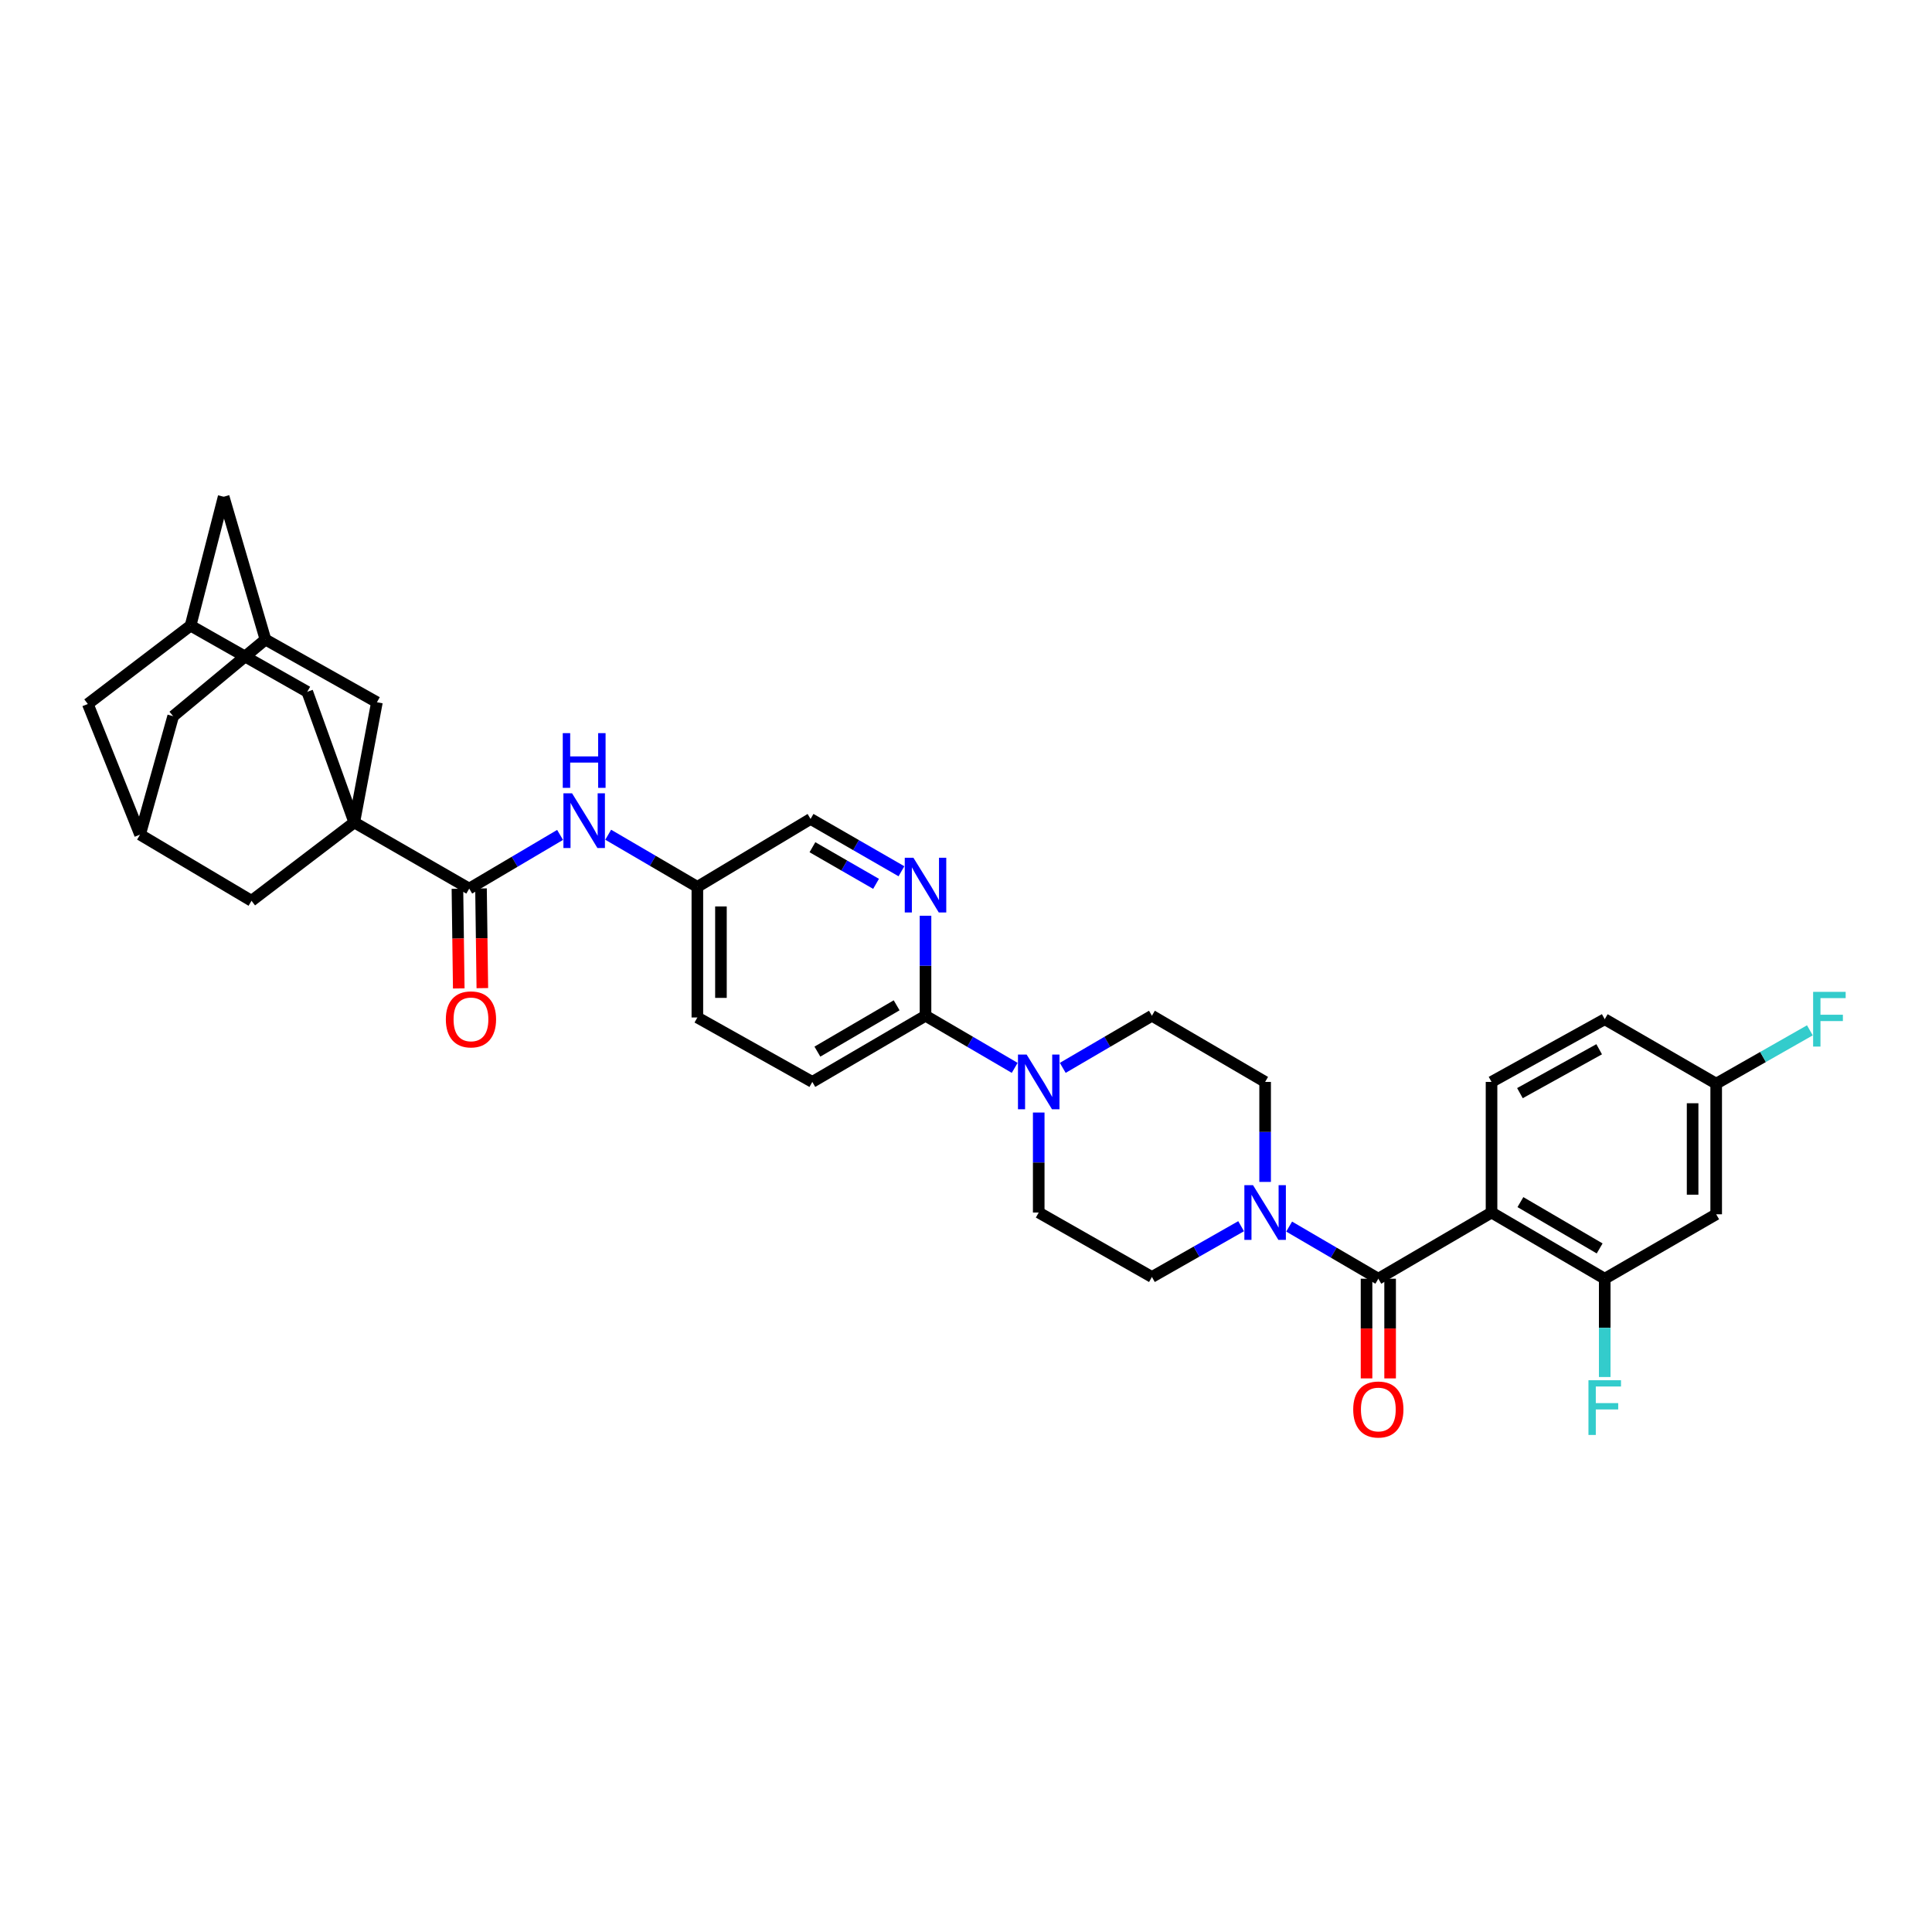 <?xml version='1.0' encoding='iso-8859-1'?>
<svg version='1.1' baseProfile='full'
              xmlns='http://www.w3.org/2000/svg'
                      xmlns:rdkit='http://www.rdkit.org/xml'
                      xmlns:xlink='http://www.w3.org/1999/xlink'
                  xml:space='preserve'
width='1000px' height='1000px' viewBox='0 0 1000 1000'>
<!-- END OF HEADER -->
<rect style='opacity:1.0;fill:#FFFFFF;stroke:none' width='1000' height='1000' x='0' y='0'> </rect>
<path class='bond-0' d='M 537.641,575.846 L 537.641,601.727' style='fill:none;fill-rule:evenodd;stroke:#0000FF;stroke-width:6px;stroke-linecap:butt;stroke-linejoin:miter;stroke-opacity:1' />
<path class='bond-0' d='M 537.641,601.727 L 537.641,627.609' style='fill:none;fill-rule:evenodd;stroke:#000000;stroke-width:6px;stroke-linecap:butt;stroke-linejoin:miter;stroke-opacity:1' />
<path class='bond-1' d='M 550.078,552.725 L 573.154,539.233' style='fill:none;fill-rule:evenodd;stroke:#0000FF;stroke-width:6px;stroke-linecap:butt;stroke-linejoin:miter;stroke-opacity:1' />
<path class='bond-1' d='M 573.154,539.233 L 596.229,525.742' style='fill:none;fill-rule:evenodd;stroke:#000000;stroke-width:6px;stroke-linecap:butt;stroke-linejoin:miter;stroke-opacity:1' />
<path class='bond-2' d='M 525.204,552.725 L 502.125,539.234' style='fill:none;fill-rule:evenodd;stroke:#0000FF;stroke-width:6px;stroke-linecap:butt;stroke-linejoin:miter;stroke-opacity:1' />
<path class='bond-2' d='M 502.125,539.234 L 479.046,525.742' style='fill:none;fill-rule:evenodd;stroke:#000000;stroke-width:6px;stroke-linecap:butt;stroke-linejoin:miter;stroke-opacity:1' />
<path class='bond-3' d='M 537.641,627.609 L 596.229,660.961' style='fill:none;fill-rule:evenodd;stroke:#000000;stroke-width:6px;stroke-linecap:butt;stroke-linejoin:miter;stroke-opacity:1' />
<path class='bond-4' d='M 596.229,660.961 L 619.314,647.821' style='fill:none;fill-rule:evenodd;stroke:#000000;stroke-width:6px;stroke-linecap:butt;stroke-linejoin:miter;stroke-opacity:1' />
<path class='bond-4' d='M 619.314,647.821 L 642.399,634.681' style='fill:none;fill-rule:evenodd;stroke:#0000FF;stroke-width:6px;stroke-linecap:butt;stroke-linejoin:miter;stroke-opacity:1' />
<path class='bond-5' d='M 654.825,611.758 L 654.825,585.877' style='fill:none;fill-rule:evenodd;stroke:#0000FF;stroke-width:6px;stroke-linecap:butt;stroke-linejoin:miter;stroke-opacity:1' />
<path class='bond-5' d='M 654.825,585.877 L 654.825,559.996' style='fill:none;fill-rule:evenodd;stroke:#000000;stroke-width:6px;stroke-linecap:butt;stroke-linejoin:miter;stroke-opacity:1' />
<path class='bond-6' d='M 667.261,634.879 L 690.34,648.371' style='fill:none;fill-rule:evenodd;stroke:#0000FF;stroke-width:6px;stroke-linecap:butt;stroke-linejoin:miter;stroke-opacity:1' />
<path class='bond-6' d='M 690.34,648.371 L 713.42,661.862' style='fill:none;fill-rule:evenodd;stroke:#000000;stroke-width:6px;stroke-linecap:butt;stroke-linejoin:miter;stroke-opacity:1' />
<path class='bond-7' d='M 654.825,559.996 L 596.229,525.742' style='fill:none;fill-rule:evenodd;stroke:#000000;stroke-width:6px;stroke-linecap:butt;stroke-linejoin:miter;stroke-opacity:1' />
<path class='bond-8' d='M 888.296,628.51 L 888.296,560.897' style='fill:none;fill-rule:evenodd;stroke:#000000;stroke-width:6px;stroke-linecap:butt;stroke-linejoin:miter;stroke-opacity:1' />
<path class='bond-8' d='M 876.092,618.368 L 876.092,571.039' style='fill:none;fill-rule:evenodd;stroke:#000000;stroke-width:6px;stroke-linecap:butt;stroke-linejoin:miter;stroke-opacity:1' />
<path class='bond-9' d='M 888.296,628.51 L 830.603,661.862' style='fill:none;fill-rule:evenodd;stroke:#000000;stroke-width:6px;stroke-linecap:butt;stroke-linejoin:miter;stroke-opacity:1' />
<path class='bond-10' d='M 707.317,661.862 L 707.317,687.66' style='fill:none;fill-rule:evenodd;stroke:#000000;stroke-width:6px;stroke-linecap:butt;stroke-linejoin:miter;stroke-opacity:1' />
<path class='bond-10' d='M 707.317,687.66 L 707.317,713.458' style='fill:none;fill-rule:evenodd;stroke:#FF0000;stroke-width:6px;stroke-linecap:butt;stroke-linejoin:miter;stroke-opacity:1' />
<path class='bond-10' d='M 719.522,661.862 L 719.522,687.66' style='fill:none;fill-rule:evenodd;stroke:#000000;stroke-width:6px;stroke-linecap:butt;stroke-linejoin:miter;stroke-opacity:1' />
<path class='bond-10' d='M 719.522,687.66 L 719.522,713.458' style='fill:none;fill-rule:evenodd;stroke:#FF0000;stroke-width:6px;stroke-linecap:butt;stroke-linejoin:miter;stroke-opacity:1' />
<path class='bond-11' d='M 713.42,661.862 L 772.015,627.609' style='fill:none;fill-rule:evenodd;stroke:#000000;stroke-width:6px;stroke-linecap:butt;stroke-linejoin:miter;stroke-opacity:1' />
<path class='bond-12' d='M 888.296,560.897 L 830.603,527.545' style='fill:none;fill-rule:evenodd;stroke:#000000;stroke-width:6px;stroke-linecap:butt;stroke-linejoin:miter;stroke-opacity:1' />
<path class='bond-13' d='M 888.296,560.897 L 912.541,547.097' style='fill:none;fill-rule:evenodd;stroke:#000000;stroke-width:6px;stroke-linecap:butt;stroke-linejoin:miter;stroke-opacity:1' />
<path class='bond-13' d='M 912.541,547.097 L 936.786,533.297' style='fill:none;fill-rule:evenodd;stroke:#33CCCC;stroke-width:6px;stroke-linecap:butt;stroke-linejoin:miter;stroke-opacity:1' />
<path class='bond-14' d='M 289.898,432.15 L 266.383,446.045' style='fill:none;fill-rule:evenodd;stroke:#0000FF;stroke-width:6px;stroke-linecap:butt;stroke-linejoin:miter;stroke-opacity:1' />
<path class='bond-14' d='M 266.383,446.045 L 242.869,459.939' style='fill:none;fill-rule:evenodd;stroke:#000000;stroke-width:6px;stroke-linecap:butt;stroke-linejoin:miter;stroke-opacity:1' />
<path class='bond-15' d='M 314.802,432.055 L 337.878,445.546' style='fill:none;fill-rule:evenodd;stroke:#0000FF;stroke-width:6px;stroke-linecap:butt;stroke-linejoin:miter;stroke-opacity:1' />
<path class='bond-15' d='M 337.878,445.546 L 360.954,459.037' style='fill:none;fill-rule:evenodd;stroke:#000000;stroke-width:6px;stroke-linecap:butt;stroke-linejoin:miter;stroke-opacity:1' />
<path class='bond-16' d='M 183.372,425.685 L 195.095,363.483' style='fill:none;fill-rule:evenodd;stroke:#000000;stroke-width:6px;stroke-linecap:butt;stroke-linejoin:miter;stroke-opacity:1' />
<path class='bond-17' d='M 183.372,425.685 L 130.188,466.252' style='fill:none;fill-rule:evenodd;stroke:#000000;stroke-width:6px;stroke-linecap:butt;stroke-linejoin:miter;stroke-opacity:1' />
<path class='bond-18' d='M 183.372,425.685 L 159.038,358.072' style='fill:none;fill-rule:evenodd;stroke:#000000;stroke-width:6px;stroke-linecap:butt;stroke-linejoin:miter;stroke-opacity:1' />
<path class='bond-19' d='M 183.372,425.685 L 242.869,459.939' style='fill:none;fill-rule:evenodd;stroke:#000000;stroke-width:6px;stroke-linecap:butt;stroke-linejoin:miter;stroke-opacity:1' />
<path class='bond-20' d='M 236.767,460.021 L 237.111,485.819' style='fill:none;fill-rule:evenodd;stroke:#000000;stroke-width:6px;stroke-linecap:butt;stroke-linejoin:miter;stroke-opacity:1' />
<path class='bond-20' d='M 237.111,485.819 L 237.455,511.616' style='fill:none;fill-rule:evenodd;stroke:#FF0000;stroke-width:6px;stroke-linecap:butt;stroke-linejoin:miter;stroke-opacity:1' />
<path class='bond-20' d='M 248.971,459.858 L 249.315,485.656' style='fill:none;fill-rule:evenodd;stroke:#000000;stroke-width:6px;stroke-linecap:butt;stroke-linejoin:miter;stroke-opacity:1' />
<path class='bond-20' d='M 249.315,485.656 L 249.659,511.454' style='fill:none;fill-rule:evenodd;stroke:#FF0000;stroke-width:6px;stroke-linecap:butt;stroke-linejoin:miter;stroke-opacity:1' />
<path class='bond-21' d='M 195.095,363.483 L 137.402,331.033' style='fill:none;fill-rule:evenodd;stroke:#000000;stroke-width:6px;stroke-linecap:butt;stroke-linejoin:miter;stroke-opacity:1' />
<path class='bond-22' d='M 420.451,559.996 L 479.046,525.742' style='fill:none;fill-rule:evenodd;stroke:#000000;stroke-width:6px;stroke-linecap:butt;stroke-linejoin:miter;stroke-opacity:1' />
<path class='bond-22' d='M 423.081,544.321 L 464.097,520.344' style='fill:none;fill-rule:evenodd;stroke:#000000;stroke-width:6px;stroke-linecap:butt;stroke-linejoin:miter;stroke-opacity:1' />
<path class='bond-23' d='M 420.451,559.996 L 360.954,526.644' style='fill:none;fill-rule:evenodd;stroke:#000000;stroke-width:6px;stroke-linecap:butt;stroke-linejoin:miter;stroke-opacity:1' />
<path class='bond-24' d='M 479.046,525.742 L 479.046,499.864' style='fill:none;fill-rule:evenodd;stroke:#000000;stroke-width:6px;stroke-linecap:butt;stroke-linejoin:miter;stroke-opacity:1' />
<path class='bond-24' d='M 479.046,499.864 L 479.046,473.986' style='fill:none;fill-rule:evenodd;stroke:#0000FF;stroke-width:6px;stroke-linecap:butt;stroke-linejoin:miter;stroke-opacity:1' />
<path class='bond-25' d='M 466.59,450.964 L 443.069,437.423' style='fill:none;fill-rule:evenodd;stroke:#0000FF;stroke-width:6px;stroke-linecap:butt;stroke-linejoin:miter;stroke-opacity:1' />
<path class='bond-25' d='M 443.069,437.423 L 419.549,423.882' style='fill:none;fill-rule:evenodd;stroke:#000000;stroke-width:6px;stroke-linecap:butt;stroke-linejoin:miter;stroke-opacity:1' />
<path class='bond-25' d='M 453.444,457.479 L 436.98,448' style='fill:none;fill-rule:evenodd;stroke:#0000FF;stroke-width:6px;stroke-linecap:butt;stroke-linejoin:miter;stroke-opacity:1' />
<path class='bond-25' d='M 436.98,448 L 420.516,438.521' style='fill:none;fill-rule:evenodd;stroke:#000000;stroke-width:6px;stroke-linecap:butt;stroke-linejoin:miter;stroke-opacity:1' />
<path class='bond-26' d='M 419.549,423.882 L 360.954,459.037' style='fill:none;fill-rule:evenodd;stroke:#000000;stroke-width:6px;stroke-linecap:butt;stroke-linejoin:miter;stroke-opacity:1' />
<path class='bond-27' d='M 360.954,459.037 L 360.954,526.644' style='fill:none;fill-rule:evenodd;stroke:#000000;stroke-width:6px;stroke-linecap:butt;stroke-linejoin:miter;stroke-opacity:1' />
<path class='bond-27' d='M 373.159,469.178 L 373.159,516.503' style='fill:none;fill-rule:evenodd;stroke:#000000;stroke-width:6px;stroke-linecap:butt;stroke-linejoin:miter;stroke-opacity:1' />
<path class='bond-28' d='M 130.188,466.252 L 72.494,431.991' style='fill:none;fill-rule:evenodd;stroke:#000000;stroke-width:6px;stroke-linecap:butt;stroke-linejoin:miter;stroke-opacity:1' />
<path class='bond-29' d='M 159.038,358.072 L 98.639,323.819' style='fill:none;fill-rule:evenodd;stroke:#000000;stroke-width:6px;stroke-linecap:butt;stroke-linejoin:miter;stroke-opacity:1' />
<path class='bond-30' d='M 72.494,431.991 L 89.628,370.697' style='fill:none;fill-rule:evenodd;stroke:#000000;stroke-width:6px;stroke-linecap:butt;stroke-linejoin:miter;stroke-opacity:1' />
<path class='bond-31' d='M 72.494,431.991 L 45.455,364.385' style='fill:none;fill-rule:evenodd;stroke:#000000;stroke-width:6px;stroke-linecap:butt;stroke-linejoin:miter;stroke-opacity:1' />
<path class='bond-32' d='M 137.402,331.033 L 115.766,257.114' style='fill:none;fill-rule:evenodd;stroke:#000000;stroke-width:6px;stroke-linecap:butt;stroke-linejoin:miter;stroke-opacity:1' />
<path class='bond-33' d='M 137.402,331.033 L 89.628,370.697' style='fill:none;fill-rule:evenodd;stroke:#000000;stroke-width:6px;stroke-linecap:butt;stroke-linejoin:miter;stroke-opacity:1' />
<path class='bond-34' d='M 98.639,323.819 L 45.455,364.385' style='fill:none;fill-rule:evenodd;stroke:#000000;stroke-width:6px;stroke-linecap:butt;stroke-linejoin:miter;stroke-opacity:1' />
<path class='bond-35' d='M 98.639,323.819 L 115.766,257.114' style='fill:none;fill-rule:evenodd;stroke:#000000;stroke-width:6px;stroke-linecap:butt;stroke-linejoin:miter;stroke-opacity:1' />
<path class='bond-36' d='M 830.603,527.545 L 772.015,559.996' style='fill:none;fill-rule:evenodd;stroke:#000000;stroke-width:6px;stroke-linecap:butt;stroke-linejoin:miter;stroke-opacity:1' />
<path class='bond-36' d='M 827.728,543.089 L 786.716,565.804' style='fill:none;fill-rule:evenodd;stroke:#000000;stroke-width:6px;stroke-linecap:butt;stroke-linejoin:miter;stroke-opacity:1' />
<path class='bond-37' d='M 772.015,559.996 L 772.015,627.609' style='fill:none;fill-rule:evenodd;stroke:#000000;stroke-width:6px;stroke-linecap:butt;stroke-linejoin:miter;stroke-opacity:1' />
<path class='bond-38' d='M 772.015,627.609 L 830.603,661.862' style='fill:none;fill-rule:evenodd;stroke:#000000;stroke-width:6px;stroke-linecap:butt;stroke-linejoin:miter;stroke-opacity:1' />
<path class='bond-38' d='M 786.963,622.211 L 827.975,646.188' style='fill:none;fill-rule:evenodd;stroke:#000000;stroke-width:6px;stroke-linecap:butt;stroke-linejoin:miter;stroke-opacity:1' />
<path class='bond-39' d='M 830.603,661.862 L 830.603,687.301' style='fill:none;fill-rule:evenodd;stroke:#000000;stroke-width:6px;stroke-linecap:butt;stroke-linejoin:miter;stroke-opacity:1' />
<path class='bond-39' d='M 830.603,687.301 L 830.603,712.739' style='fill:none;fill-rule:evenodd;stroke:#33CCCC;stroke-width:6px;stroke-linecap:butt;stroke-linejoin:miter;stroke-opacity:1' />
<path  class='atom-0' d='M 531.381 545.836
L 540.661 560.836
Q 541.581 562.316, 543.061 564.996
Q 544.541 567.676, 544.621 567.836
L 544.621 545.836
L 548.381 545.836
L 548.381 574.156
L 544.501 574.156
L 534.541 557.756
Q 533.381 555.836, 532.141 553.636
Q 530.941 551.436, 530.581 550.756
L 530.581 574.156
L 526.901 574.156
L 526.901 545.836
L 531.381 545.836
' fill='#0000FF'/>
<path  class='atom-3' d='M 648.565 613.449
L 657.845 628.449
Q 658.765 629.929, 660.245 632.609
Q 661.725 635.289, 661.805 635.449
L 661.805 613.449
L 665.565 613.449
L 665.565 641.769
L 661.685 641.769
L 651.725 625.369
Q 650.565 623.449, 649.325 621.249
Q 648.125 619.049, 647.765 618.369
L 647.765 641.769
L 644.085 641.769
L 644.085 613.449
L 648.565 613.449
' fill='#0000FF'/>
<path  class='atom-8' d='M 700.42 729.549
Q 700.42 722.749, 703.78 718.949
Q 707.14 715.149, 713.42 715.149
Q 719.7 715.149, 723.06 718.949
Q 726.42 722.749, 726.42 729.549
Q 726.42 736.429, 723.02 740.349
Q 719.62 744.229, 713.42 744.229
Q 707.18 744.229, 703.78 740.349
Q 700.42 736.469, 700.42 729.549
M 713.42 741.029
Q 717.74 741.029, 720.06 738.149
Q 722.42 735.229, 722.42 729.549
Q 722.42 723.989, 720.06 721.189
Q 717.74 718.349, 713.42 718.349
Q 709.1 718.349, 706.74 721.149
Q 704.42 723.949, 704.42 729.549
Q 704.42 735.269, 706.74 738.149
Q 709.1 741.029, 713.42 741.029
' fill='#FF0000'/>
<path  class='atom-10' d='M 296.106 410.624
L 305.386 425.624
Q 306.306 427.104, 307.786 429.784
Q 309.266 432.464, 309.346 432.624
L 309.346 410.624
L 313.106 410.624
L 313.106 438.944
L 309.226 438.944
L 299.266 422.544
Q 298.106 420.624, 296.866 418.424
Q 295.666 416.224, 295.306 415.544
L 295.306 438.944
L 291.626 438.944
L 291.626 410.624
L 296.106 410.624
' fill='#0000FF'/>
<path  class='atom-10' d='M 291.286 379.472
L 295.126 379.472
L 295.126 391.512
L 309.606 391.512
L 309.606 379.472
L 313.446 379.472
L 313.446 407.792
L 309.606 407.792
L 309.606 394.712
L 295.126 394.712
L 295.126 407.792
L 291.286 407.792
L 291.286 379.472
' fill='#0000FF'/>
<path  class='atom-13' d='M 230.771 527.625
Q 230.771 520.825, 234.131 517.025
Q 237.491 513.225, 243.771 513.225
Q 250.051 513.225, 253.411 517.025
Q 256.771 520.825, 256.771 527.625
Q 256.771 534.505, 253.371 538.425
Q 249.971 542.305, 243.771 542.305
Q 237.531 542.305, 234.131 538.425
Q 230.771 534.545, 230.771 527.625
M 243.771 539.105
Q 248.091 539.105, 250.411 536.225
Q 252.771 533.305, 252.771 527.625
Q 252.771 522.065, 250.411 519.265
Q 248.091 516.425, 243.771 516.425
Q 239.451 516.425, 237.091 519.225
Q 234.771 522.025, 234.771 527.625
Q 234.771 533.345, 237.091 536.225
Q 239.451 539.105, 243.771 539.105
' fill='#FF0000'/>
<path  class='atom-17' d='M 472.786 443.976
L 482.066 458.976
Q 482.986 460.456, 484.466 463.136
Q 485.946 465.816, 486.026 465.976
L 486.026 443.976
L 489.786 443.976
L 489.786 472.296
L 485.906 472.296
L 475.946 455.896
Q 474.786 453.976, 473.546 451.776
Q 472.346 449.576, 471.986 448.896
L 471.986 472.296
L 468.306 472.296
L 468.306 443.976
L 472.786 443.976
' fill='#0000FF'/>
<path  class='atom-33' d='M 822.183 714.407
L 839.023 714.407
L 839.023 717.647
L 825.983 717.647
L 825.983 726.247
L 837.583 726.247
L 837.583 729.527
L 825.983 729.527
L 825.983 742.727
L 822.183 742.727
L 822.183 714.407
' fill='#33CCCC'/>
<path  class='atom-34' d='M 938.471 513.385
L 955.311 513.385
L 955.311 516.625
L 942.271 516.625
L 942.271 525.225
L 953.871 525.225
L 953.871 528.505
L 942.271 528.505
L 942.271 541.705
L 938.471 541.705
L 938.471 513.385
' fill='#33CCCC'/>
</svg>
